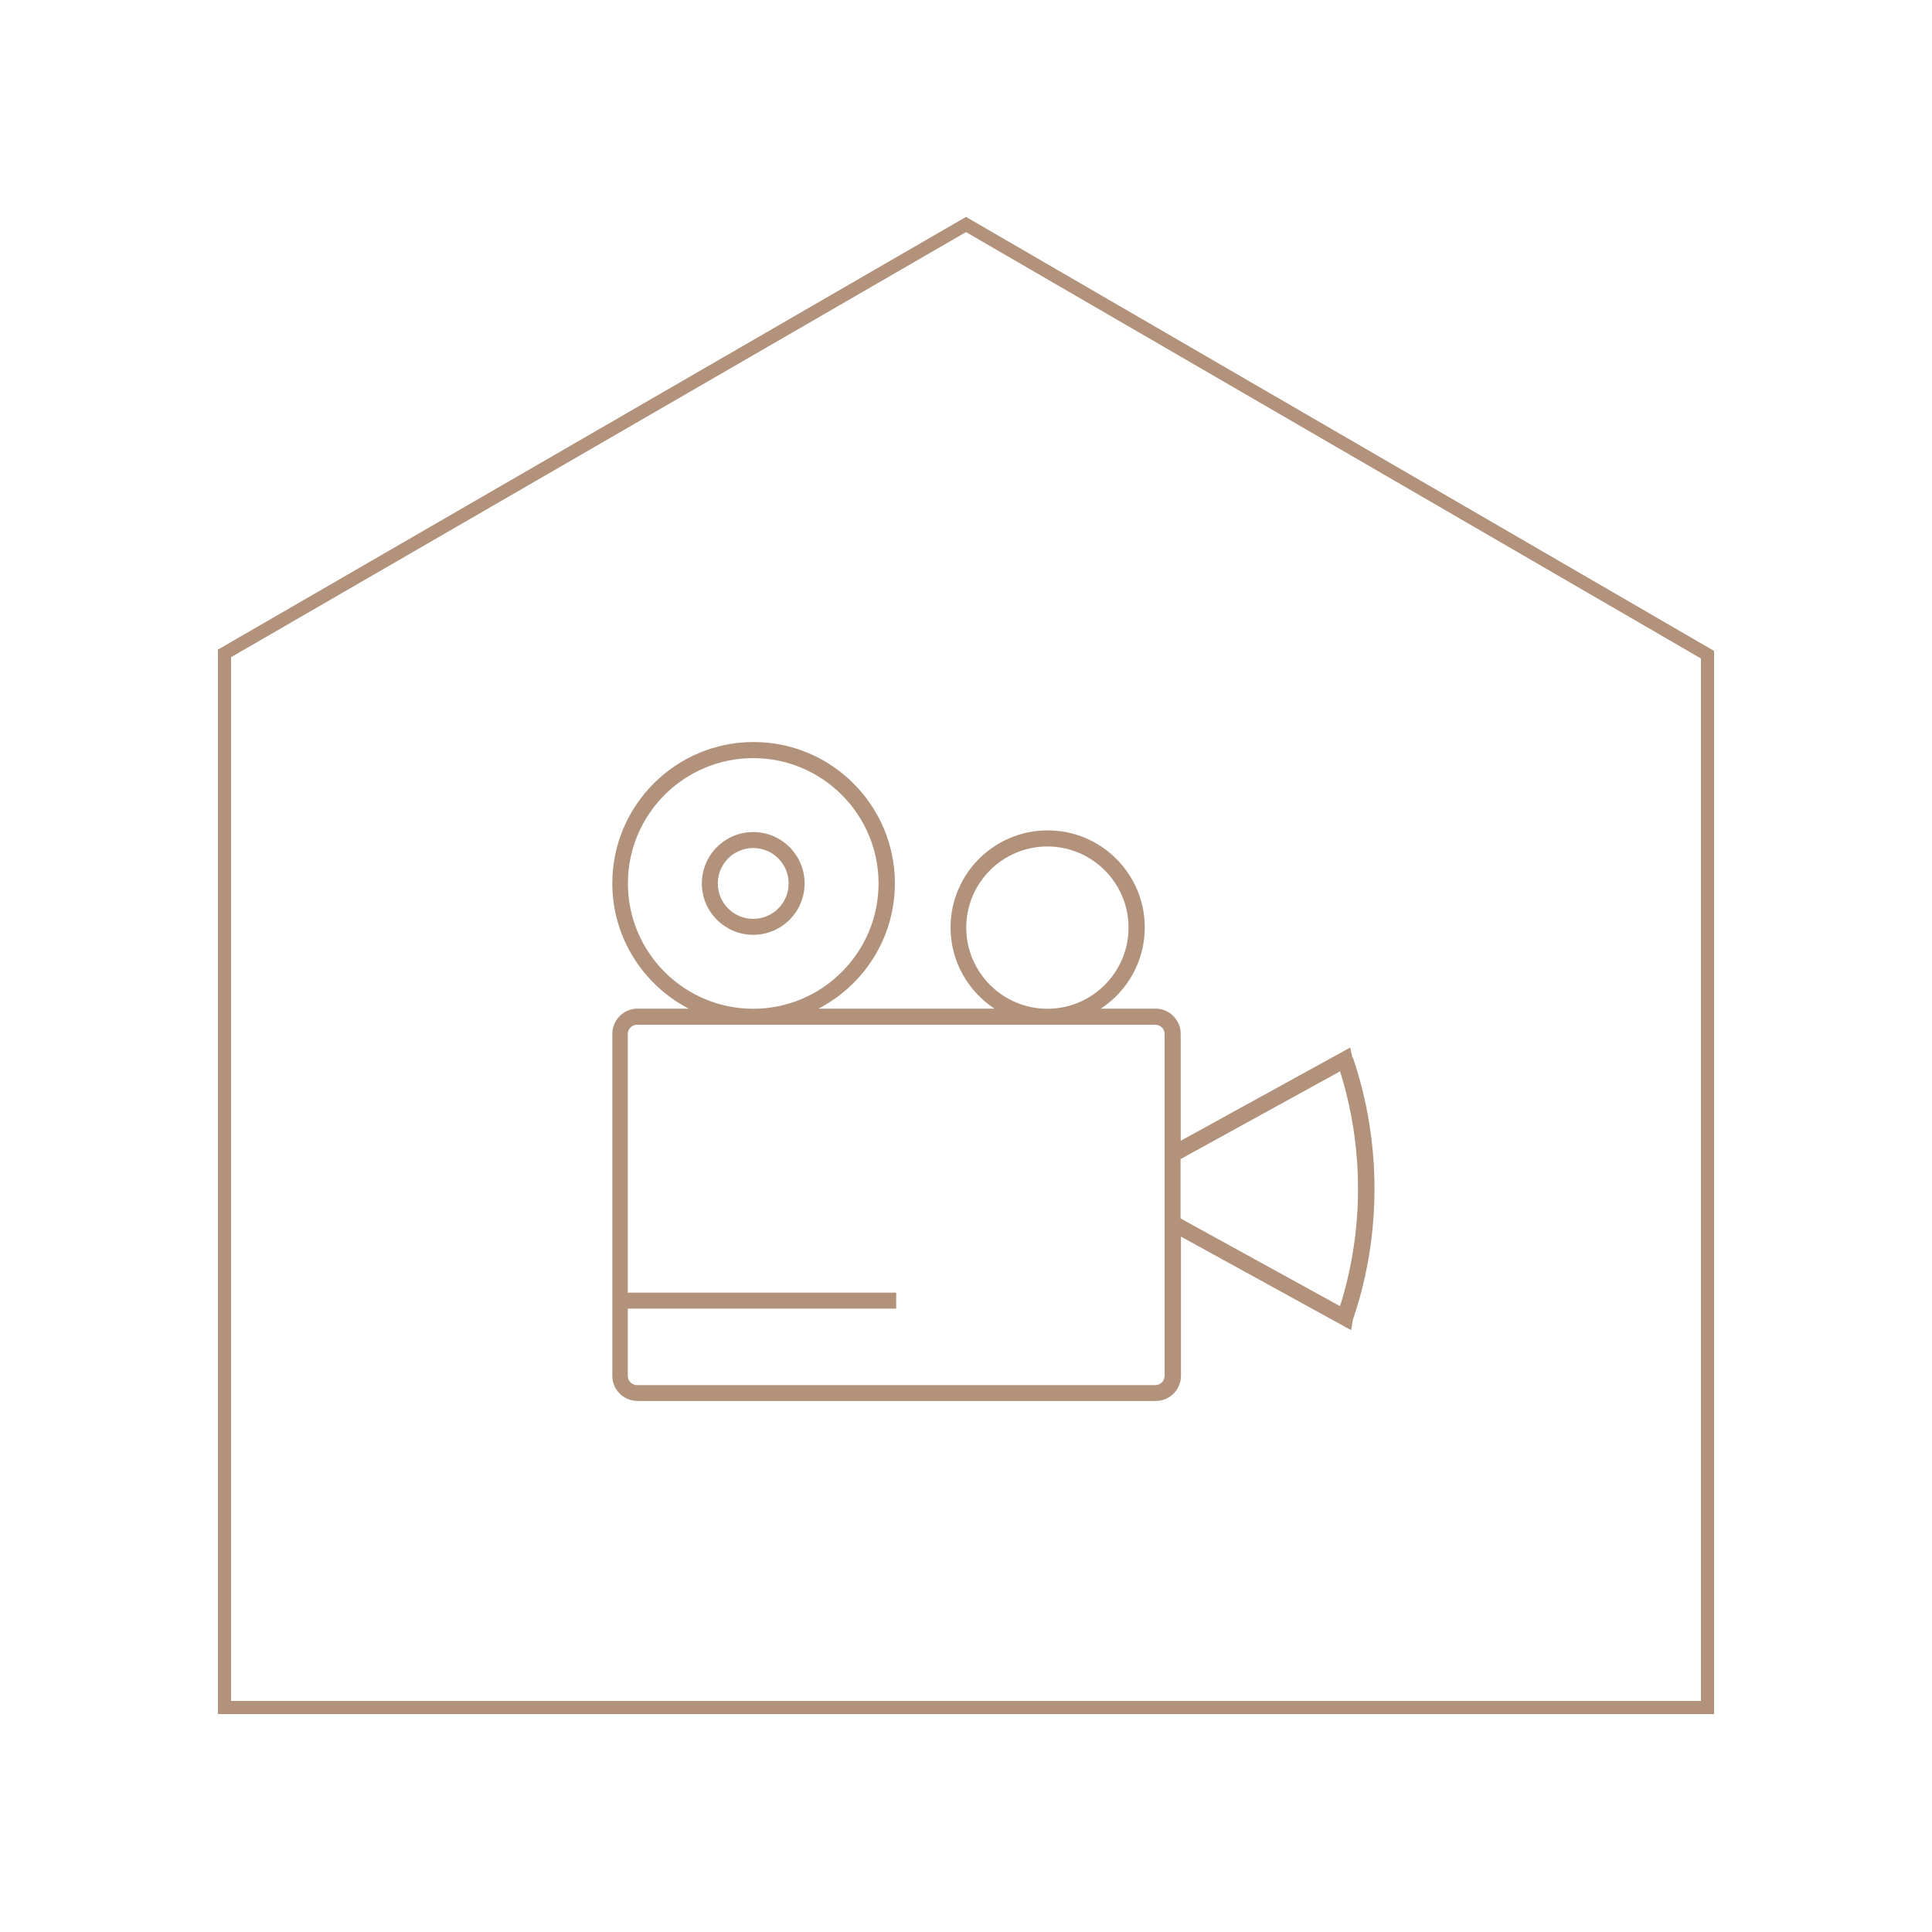 <?xml version="1.0" encoding="UTF-8"?>
<svg id="Layer_1" data-name="Layer 1" xmlns="http://www.w3.org/2000/svg" viewBox="0 0 150 150">
  <defs>
    <style>
      .cls-1 {
        fill: none;
        stroke: #b3927c;
        stroke-miterlimit: 10;
        stroke-width: 1.02px;
      }

      .cls-2 {
        fill: #b3927c;
        stroke-width: 0px;
      }
    </style>
  </defs>
  <polygon class="cls-1" points="132.57 132.57 17.43 132.57 17.43 50.73 75 17.43 132.57 50.83 132.57 132.57"/>
  <g>
    <path class="cls-2" d="M58.48,64.6c-2.2,0-3.99,1.79-3.99,3.99s1.79,3.99,3.99,3.99,3.99-1.79,3.99-3.99-1.79-3.99-3.99-3.99h0ZM58.48,71.34c-1.52,0-2.75-1.23-2.75-2.75s1.23-2.75,2.75-2.75,2.75,1.23,2.75,2.75c0,1.52-1.23,2.75-2.75,2.75Z"/>
    <path class="cls-2" d="M105,82.11l-.17-.78-13.16,7.24v-8.3c0-1.08-.88-1.96-1.95-1.96h-4.25c2.05-1.35,3.41-3.67,3.41-6.3,0-4.16-3.38-7.54-7.54-7.54s-7.54,3.38-7.54,7.54c0,2.63,1.36,4.95,3.41,6.3h-13.66c3.52-1.83,5.93-5.5,5.93-9.73,0-6.05-4.92-10.97-10.97-10.97s-10.97,4.92-10.97,10.97c0,4.23,2.41,7.9,5.93,9.73h-3.97c-1.08,0-1.96.88-1.96,1.96v26.55c0,1.08.88,1.95,1.96,1.95h40.24c1.08,0,1.95-.88,1.95-1.95v-10.81l12.44,6.84.77.42.14-.81c2.24-6.56,2.23-13.79,0-20.35h0ZM75.02,72.02c0-3.48,2.83-6.3,6.3-6.3s6.3,2.83,6.3,6.3-2.83,6.3-6.3,6.3-6.3-2.83-6.3-6.3ZM48.75,68.59c0-5.37,4.37-9.73,9.73-9.73s9.73,4.37,9.73,9.73-4.37,9.73-9.73,9.73-9.73-4.37-9.73-9.73ZM90.42,106.82c0,.39-.32.72-.72.72h-40.24c-.39,0-.72-.32-.72-.72v-5.22h20.84v-1.24h-20.84v-20.08c0-.39.32-.72.72-.72h40.24c.39,0,.72.32.72.72v26.55ZM104.04,101.41l-12.38-6.81v-4.61l12.38-6.81c1.86,5.91,1.86,12.32,0,18.23Z"/>
  </g>
</svg>